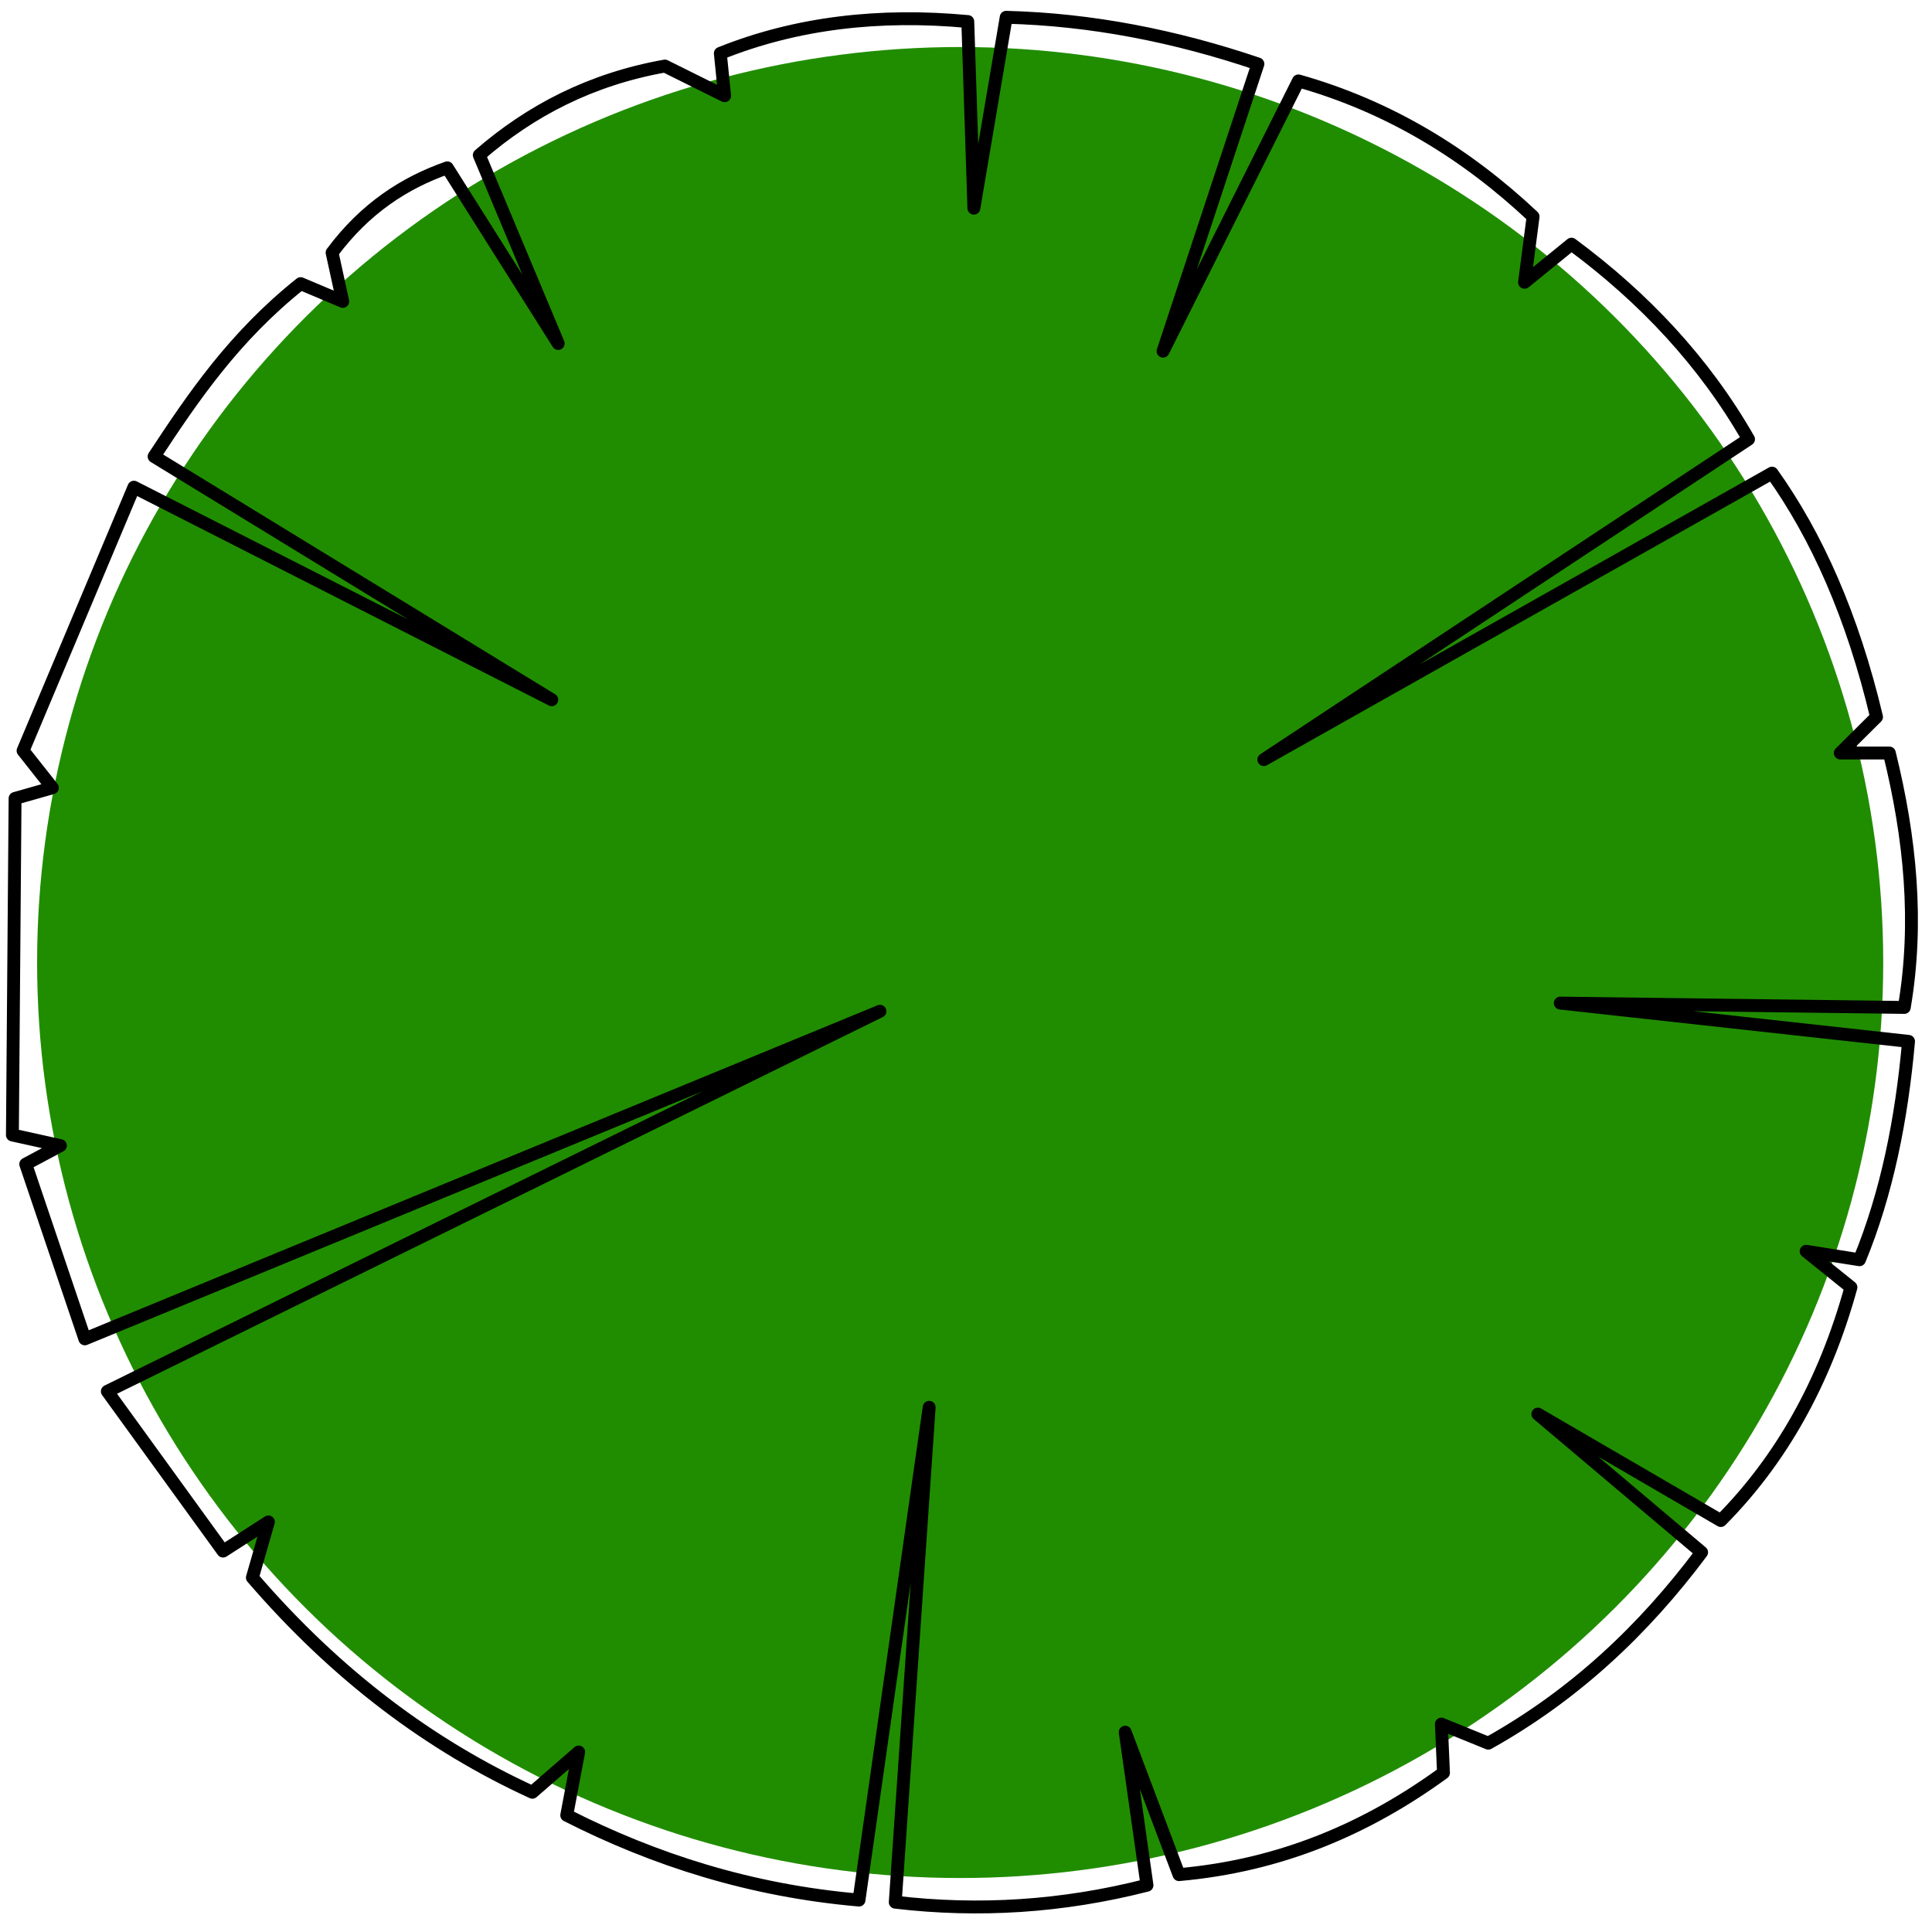 <svg width="100%" height="100%" viewBox="0 0 150 150" xmlns="http://www.w3.org/2000/svg" xmlns:xlink="http://www.w3.org/1999/xlink" style="fill-rule:evenodd;clip-rule:evenodd;stroke-linecap:round;stroke-linejoin:round;stroke-miterlimit:1.5"><g id="Layer7"><ellipse cx="74.547" cy="74.73" rx="71.666" ry="71.079" style="fill:#208d00"/><path d="M23.342 22.021c-5.198 4.146-8.362 8.841-11.377 13.423l30.873 18.884-32.44-16.503-8.607 20.459 2.277 2.881-2.898.823-.207 26.133 3.726.823-2.691 1.44 4.589 13.565 61.731-25.435-59.984 29.511 8.984 12.402 3.519-2.264-1.242 4.321c6.574 7.636 13.862 13.06 21.738 16.668l3.594-3.124-.926 4.909c6.823 3.466 14.276 5.851 22.691 6.584l5.448-38.259-2.633 38.424c6.444.76 12.955.369 19.544-1.317l-1.689-11.883 4.173 11.06c7.934-.702 14.629-3.603 20.537-7.902l-.166-3.786 3.644 1.482c6.668-3.722 12.065-8.792 16.562-14.816l-12.715-10.734 14.206 8.265c4.651-4.689 8.057-10.685 10.103-18.108l-3.478-2.798 4.14.658c2.13-5.185 3.272-10.906 3.81-16.955l-27.04-2.972 26.708.338c1.123-6.585.468-13.169-1.159-19.754h-3.809l2.815-2.798c-1.874-7.888-4.649-14.065-8.115-18.931L98.123 58.976l37.633-24.875c-3.449-6.025-8.127-10.99-13.747-15.145l-3.643 2.963.662-5.103c-5.182-4.873-11.155-8.539-18.218-10.535L90.299 27.265l7.364-22.301c-6.445-2.18-12.954-3.456-19.543-3.622l-2.509 14.82-.473-14.491c-6.823-.634-13.257.083-19.212 2.47l.332 3.292-4.638-2.305c-5.718 1.017-10.428 3.452-14.409 6.914l6.127 14.626-8.611-13.638c-3.306 1.163-6.362 3.12-8.944 6.585l.828 3.786-3.269-1.38z" style="fill:none;stroke:#000;stroke-width:1px"/></g></svg>